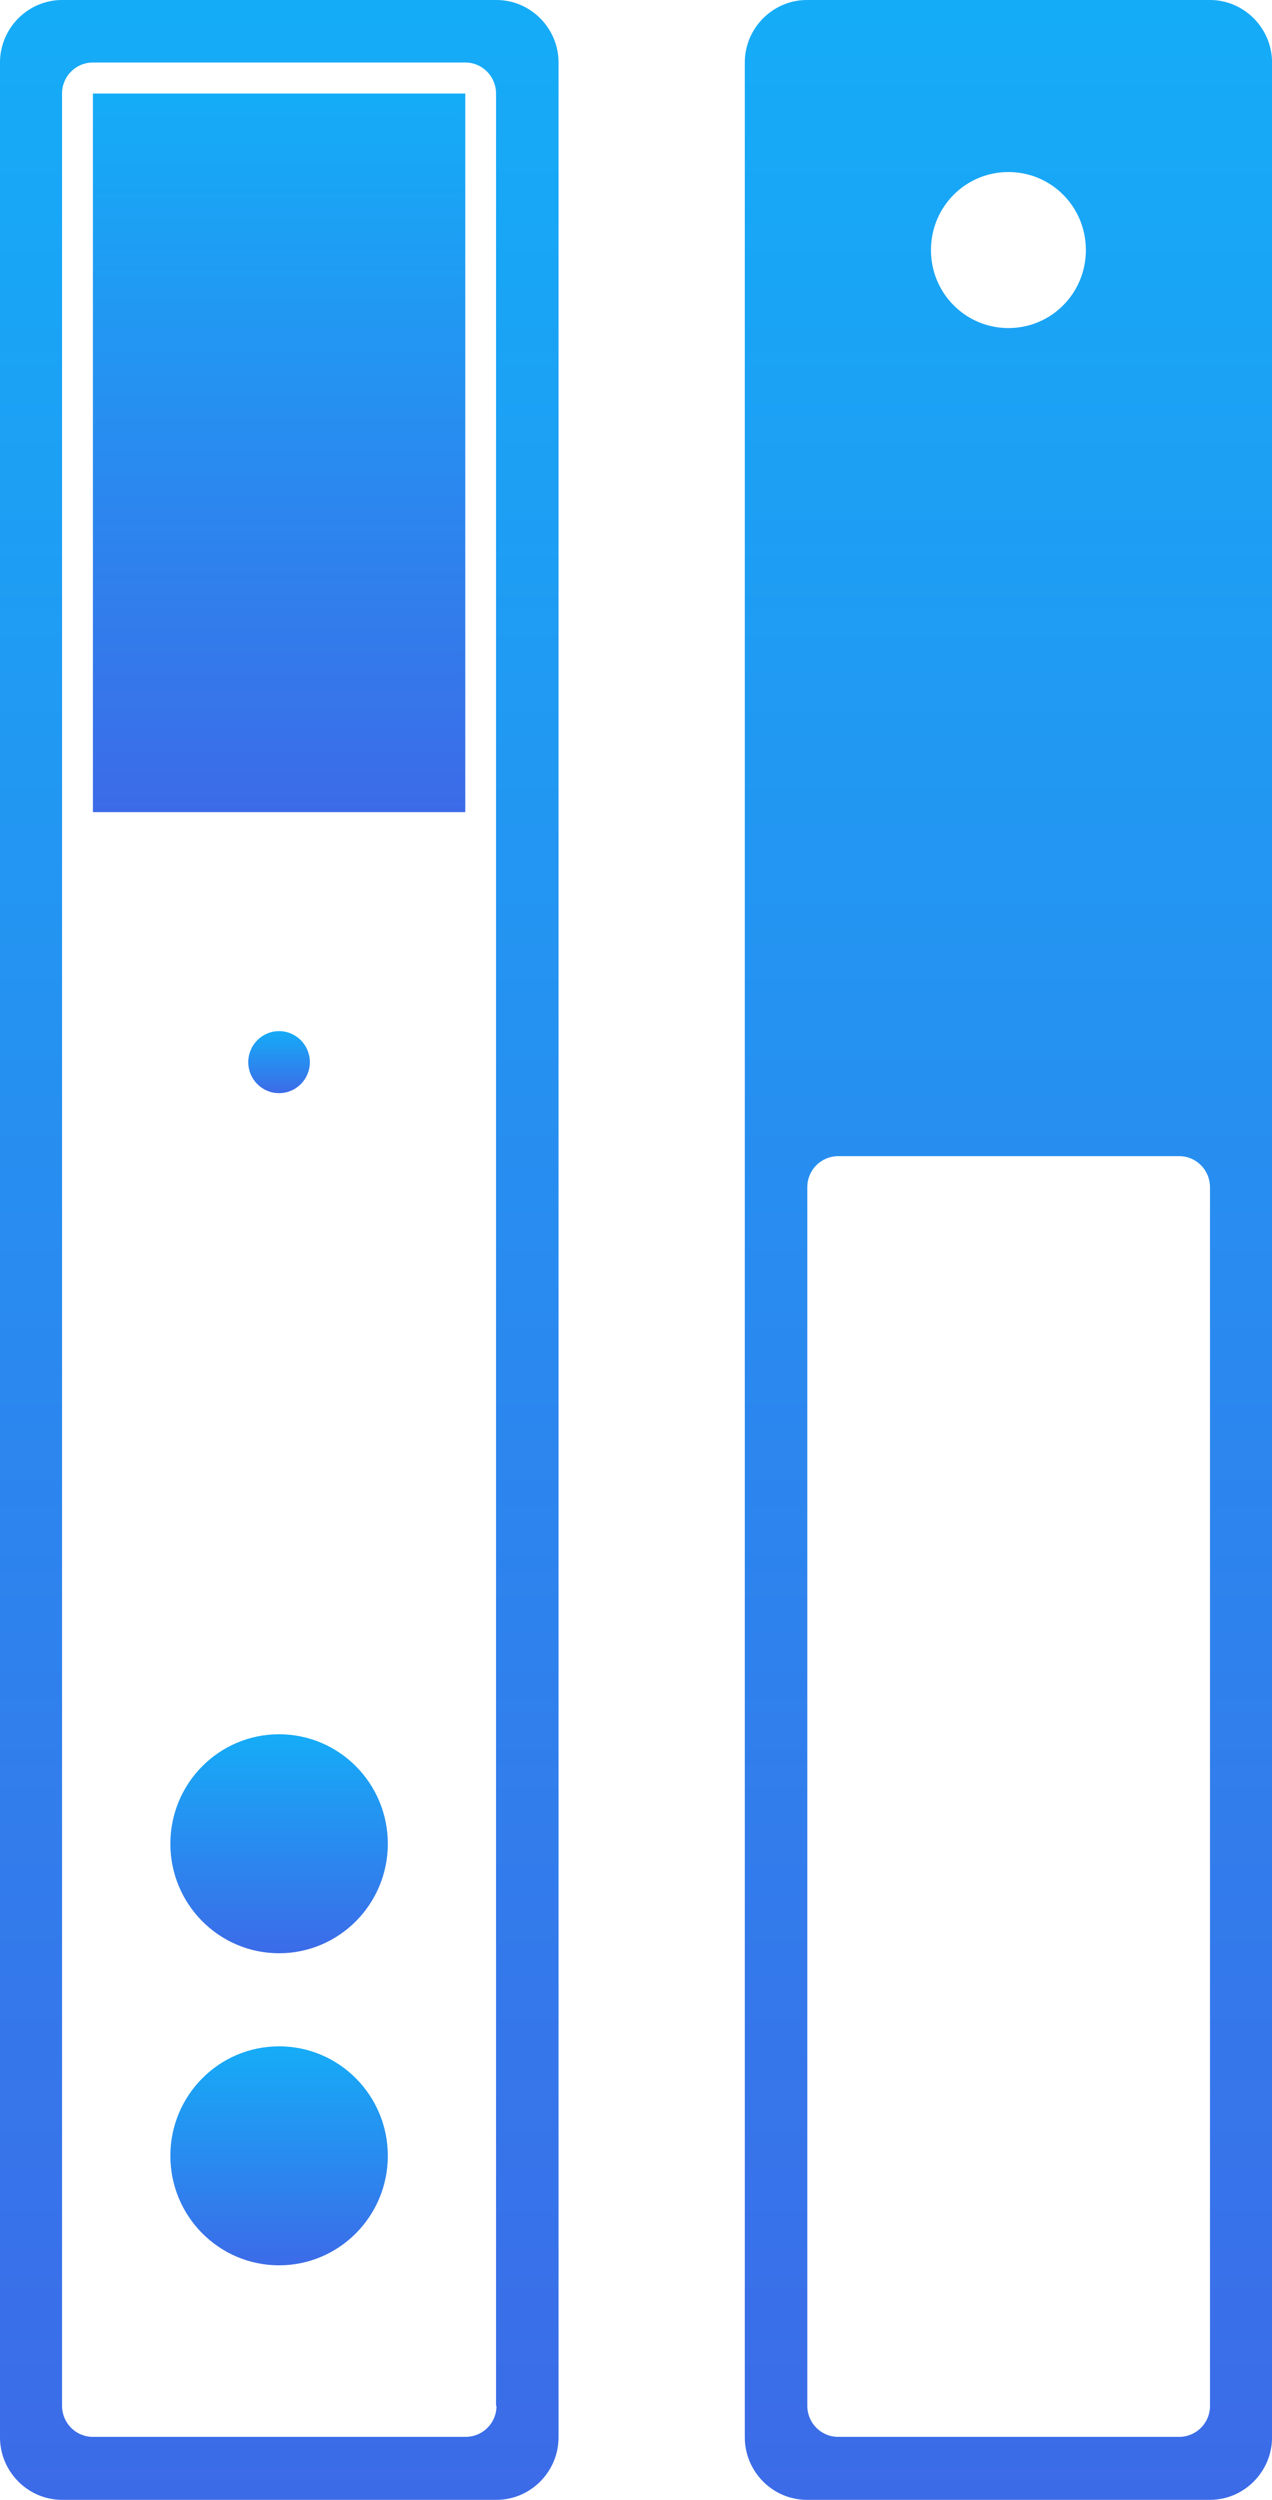 <svg width="28" height="55" viewBox="0 0 28 55" fill="none" xmlns="http://www.w3.org/2000/svg">
<g clip-path="url(#clip0_1102_9234)">
<path d="M10.929 0H1.366C0.616 0 0 0.62 0 1.375V53.625C0 54.38 0.616 55 1.366 55H10.929C11.679 55 12.295 54.38 12.295 53.625V1.375C12.295 0.62 11.679 0 10.929 0ZM10.929 52.932C10.929 53.315 10.621 53.614 10.251 53.614H2.044C1.664 53.614 1.366 53.304 1.366 52.932V2.058C1.366 1.675 1.674 1.375 2.044 1.375H10.241C10.621 1.375 10.919 1.685 10.919 2.058V52.932H10.929Z" fill="url(#paint0_linear_1102_9234)"/>
<path d="M6.143 42.974C7.465 42.974 8.537 41.895 8.537 40.565C8.537 39.234 7.465 38.156 6.143 38.156C4.821 38.156 3.75 39.234 3.75 40.565C3.75 41.895 4.821 42.974 6.143 42.974Z" fill="url(#paint1_linear_1102_9234)"/>
<path d="M26.635 0H17.761C17.011 0 16.395 0.62 16.395 1.375V53.625C16.395 54.38 17.011 55 17.761 55H26.635C27.385 55 28.001 54.38 28.001 53.625V1.375C28.001 0.62 27.385 0 26.635 0ZM22.198 3.785C23.143 3.785 23.903 4.55 23.903 5.501C23.903 6.452 23.143 7.218 22.198 7.218C21.253 7.218 20.493 6.452 20.493 5.501C20.493 4.55 21.253 3.785 22.198 3.785ZM26.635 52.932C26.635 53.315 26.327 53.614 25.957 53.614H18.449C18.069 53.614 17.771 53.304 17.771 52.932V26.12C17.771 25.737 18.079 25.437 18.449 25.437H25.957C26.337 25.437 26.635 25.747 26.635 26.12V52.932Z" fill="url(#paint2_linear_1102_9234)"/>
<path d="M6.143 24.051C6.517 24.051 6.821 23.746 6.821 23.369C6.821 22.992 6.517 22.686 6.143 22.686C5.768 22.686 5.465 22.992 5.465 23.369C5.465 23.746 5.768 24.051 6.143 24.051Z" fill="url(#paint3_linear_1102_9234)"/>
<path d="M6.143 49.84C7.465 49.84 8.537 48.761 8.537 47.431C8.537 46.1 7.465 45.022 6.143 45.022C4.821 45.022 3.75 46.1 3.75 47.431C3.75 48.761 4.821 49.84 6.143 49.84Z" fill="url(#paint4_linear_1102_9234)"/>
<path d="M10.242 2.058H2.045V17.868H10.242V2.058Z" fill="url(#paint5_linear_1102_9234)"/>
</g>
<defs>
<linearGradient id="paint0_linear_1102_9234" x1="6.147" y1="0" x2="6.147" y2="55" gradientUnits="userSpaceOnUse">
<stop stop-color="#15ACF7"/>
<stop offset="1" stop-color="#3C6BE8"/>
</linearGradient>
<linearGradient id="paint1_linear_1102_9234" x1="6.143" y1="38.156" x2="6.143" y2="42.974" gradientUnits="userSpaceOnUse">
<stop stop-color="#15ACF7"/>
<stop offset="1" stop-color="#3C6BE8"/>
</linearGradient>
<linearGradient id="paint2_linear_1102_9234" x1="22.198" y1="0" x2="22.198" y2="55" gradientUnits="userSpaceOnUse">
<stop stop-color="#15ACF7"/>
<stop offset="1" stop-color="#3C6BE8"/>
</linearGradient>
<linearGradient id="paint3_linear_1102_9234" x1="6.143" y1="22.686" x2="6.143" y2="24.051" gradientUnits="userSpaceOnUse">
<stop stop-color="#15ACF7"/>
<stop offset="1" stop-color="#3C6BE8"/>
</linearGradient>
<linearGradient id="paint4_linear_1102_9234" x1="6.143" y1="45.022" x2="6.143" y2="49.84" gradientUnits="userSpaceOnUse">
<stop stop-color="#15ACF7"/>
<stop offset="1" stop-color="#3C6BE8"/>
</linearGradient>
<linearGradient id="paint5_linear_1102_9234" x1="6.143" y1="2.058" x2="6.143" y2="17.868" gradientUnits="userSpaceOnUse">
<stop stop-color="#15ACF7"/>
<stop offset="1" stop-color="#3C6BE8"/>
</linearGradient>
<clipPath id="clip0_1102_9234">
<rect width="28" height="55" fill="white"/>
</clipPath>
</defs>
</svg>

